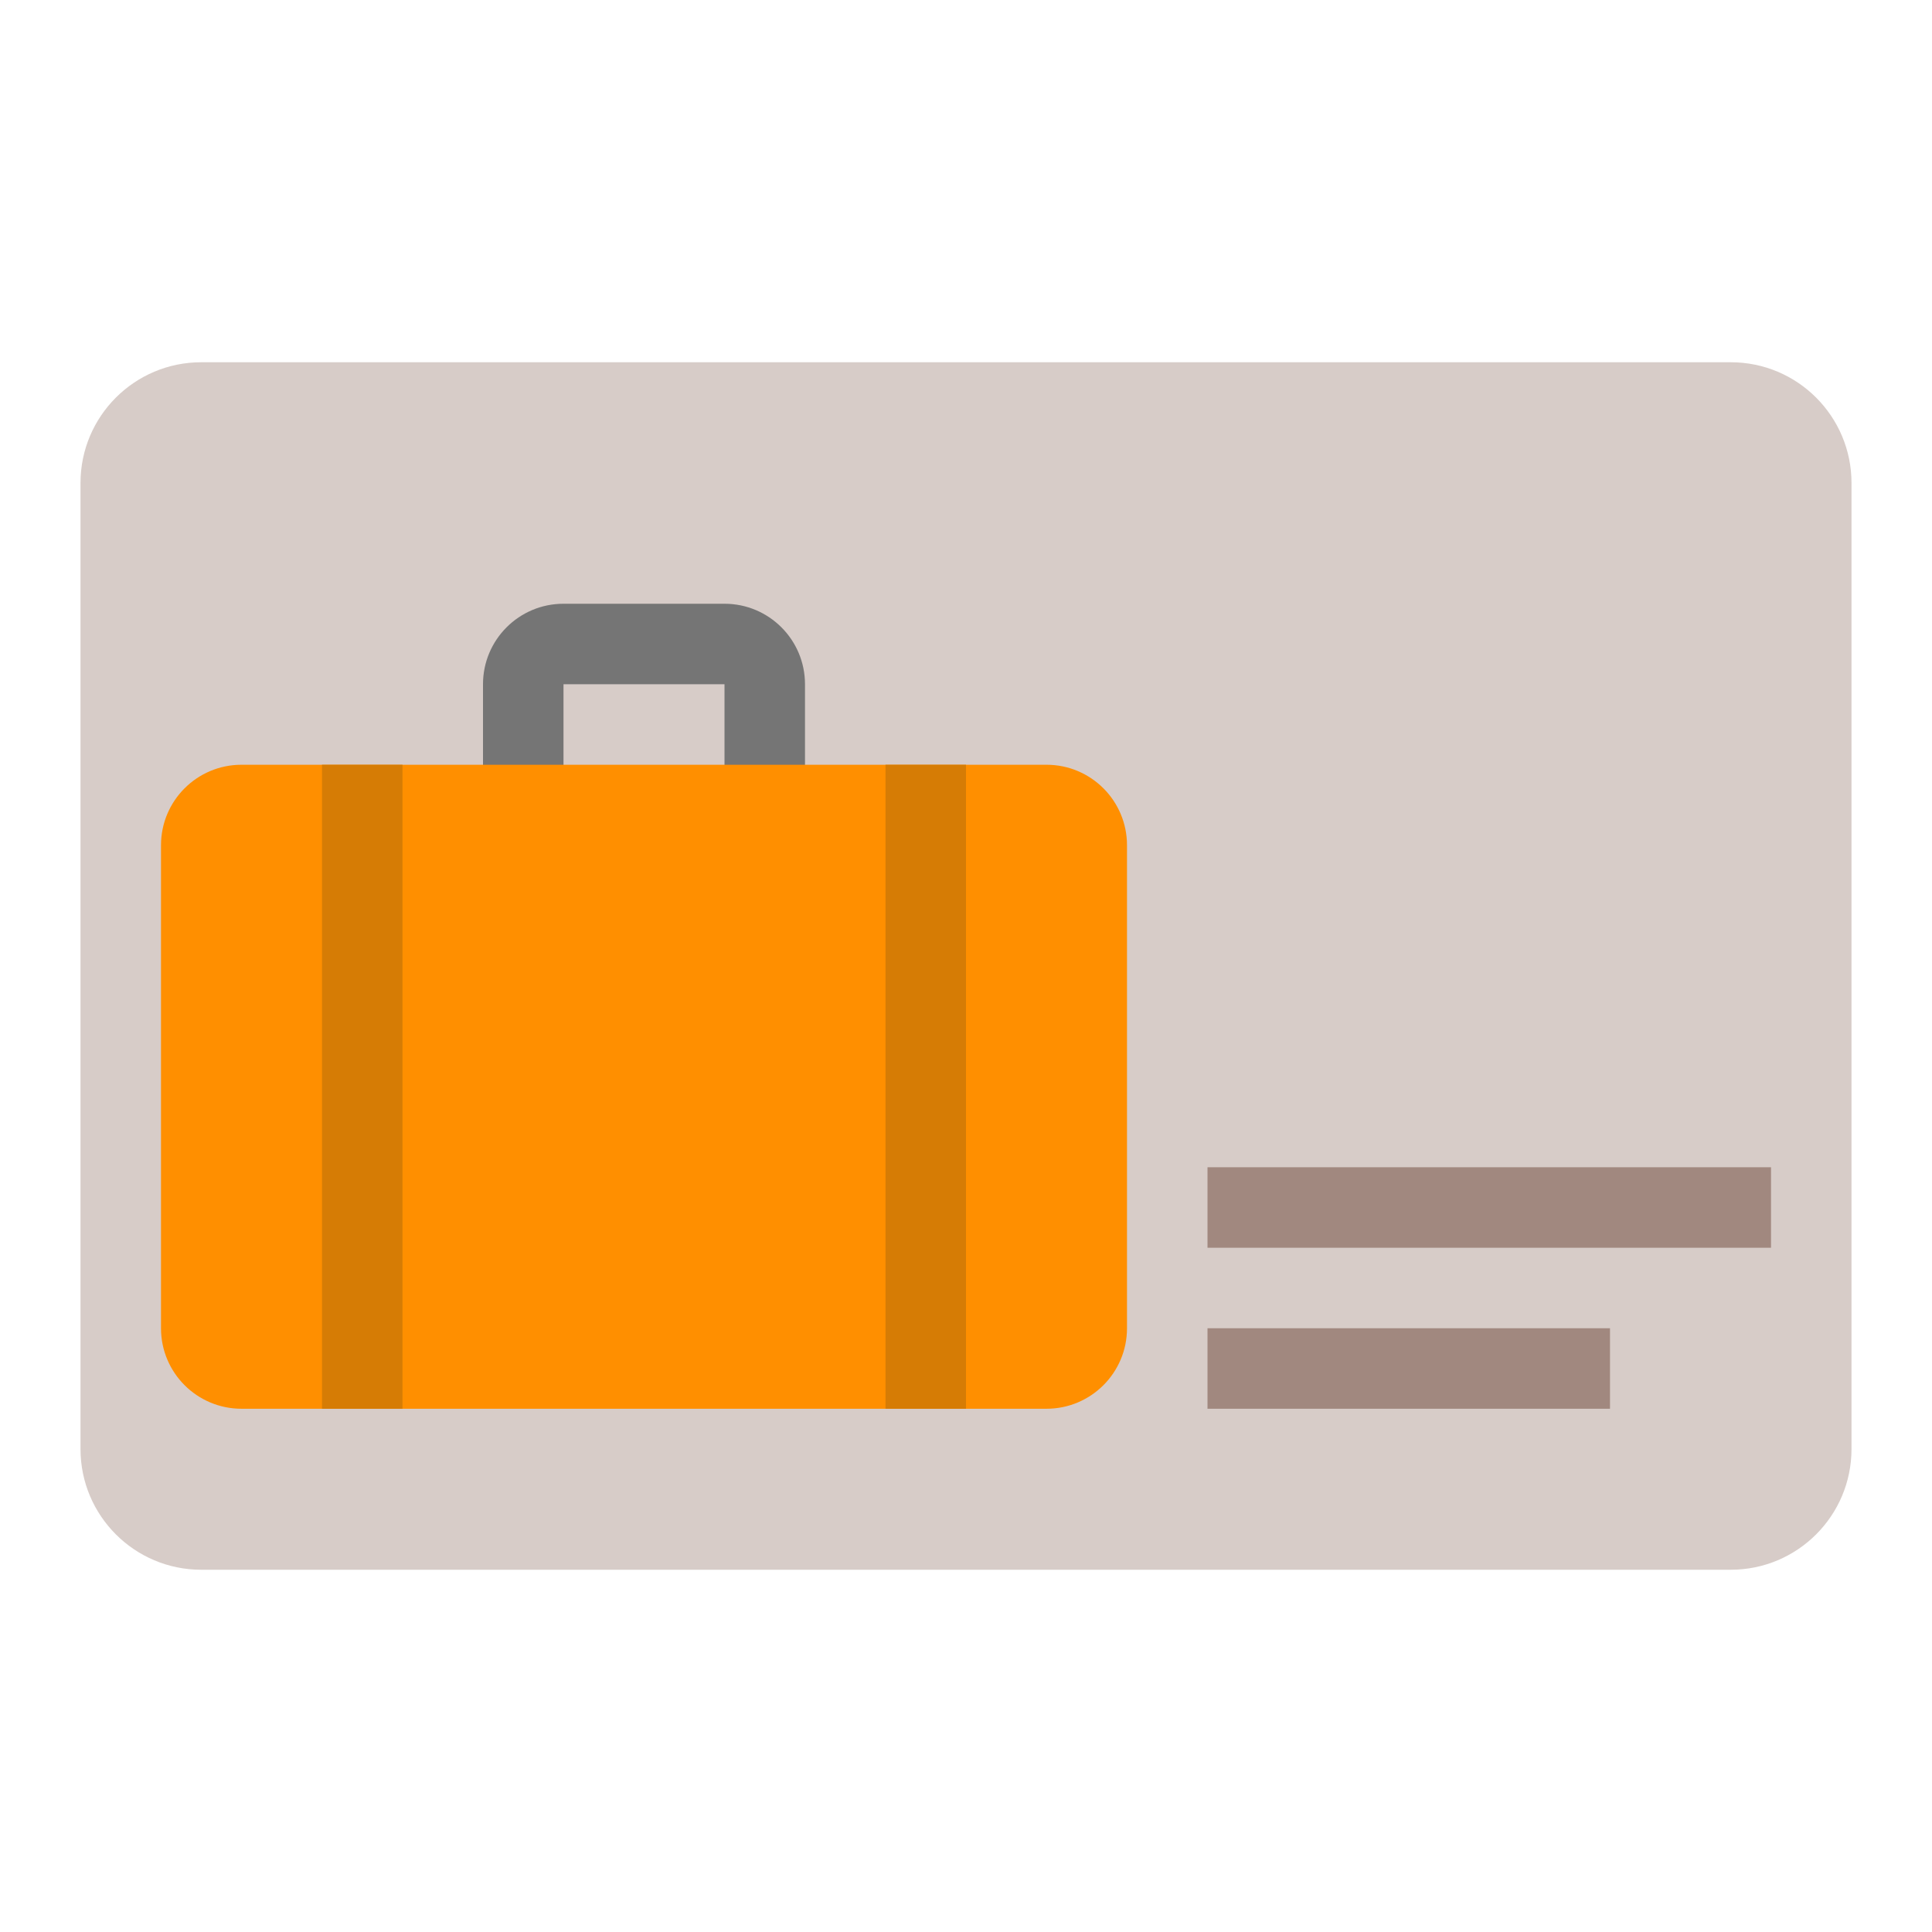 <svg xmlns="http://www.w3.org/2000/svg" viewBox="0 0 48 48"><path fill="#d7ccc8" d="M46,36c0,1.657-1.343,3-3,3H5c-1.657,0-3-1.343-3-3V12c0-1.657,1.343-3,3-3h38c1.657,0,3,1.343,3,3 V36z"/><path fill="#a1887f" d="M30 33H40V35H30zM30 29H44V31H30z"/><path fill="#757575" d="M18,15h-4c-1.105,0-2,0.895-2,2v3c0,0.552,0.448,1,1,1h1v-4h4v4h1c0.552,0,1-0.448,1-1v-3 C20,15.895,19.105,15,18,15"/><path fill="#ff8f00" d="M26,19H6c-1.105,0-2,0.895-2,2v12c0,1.105,0.895,2,2,2h20c1.105,0,2-0.895,2-2V21 C28,19.895,27.105,19,26,19"/><path fill="#d67c05" d="M8 19H10V35H8zM22 19H24V35H22z"/></svg>